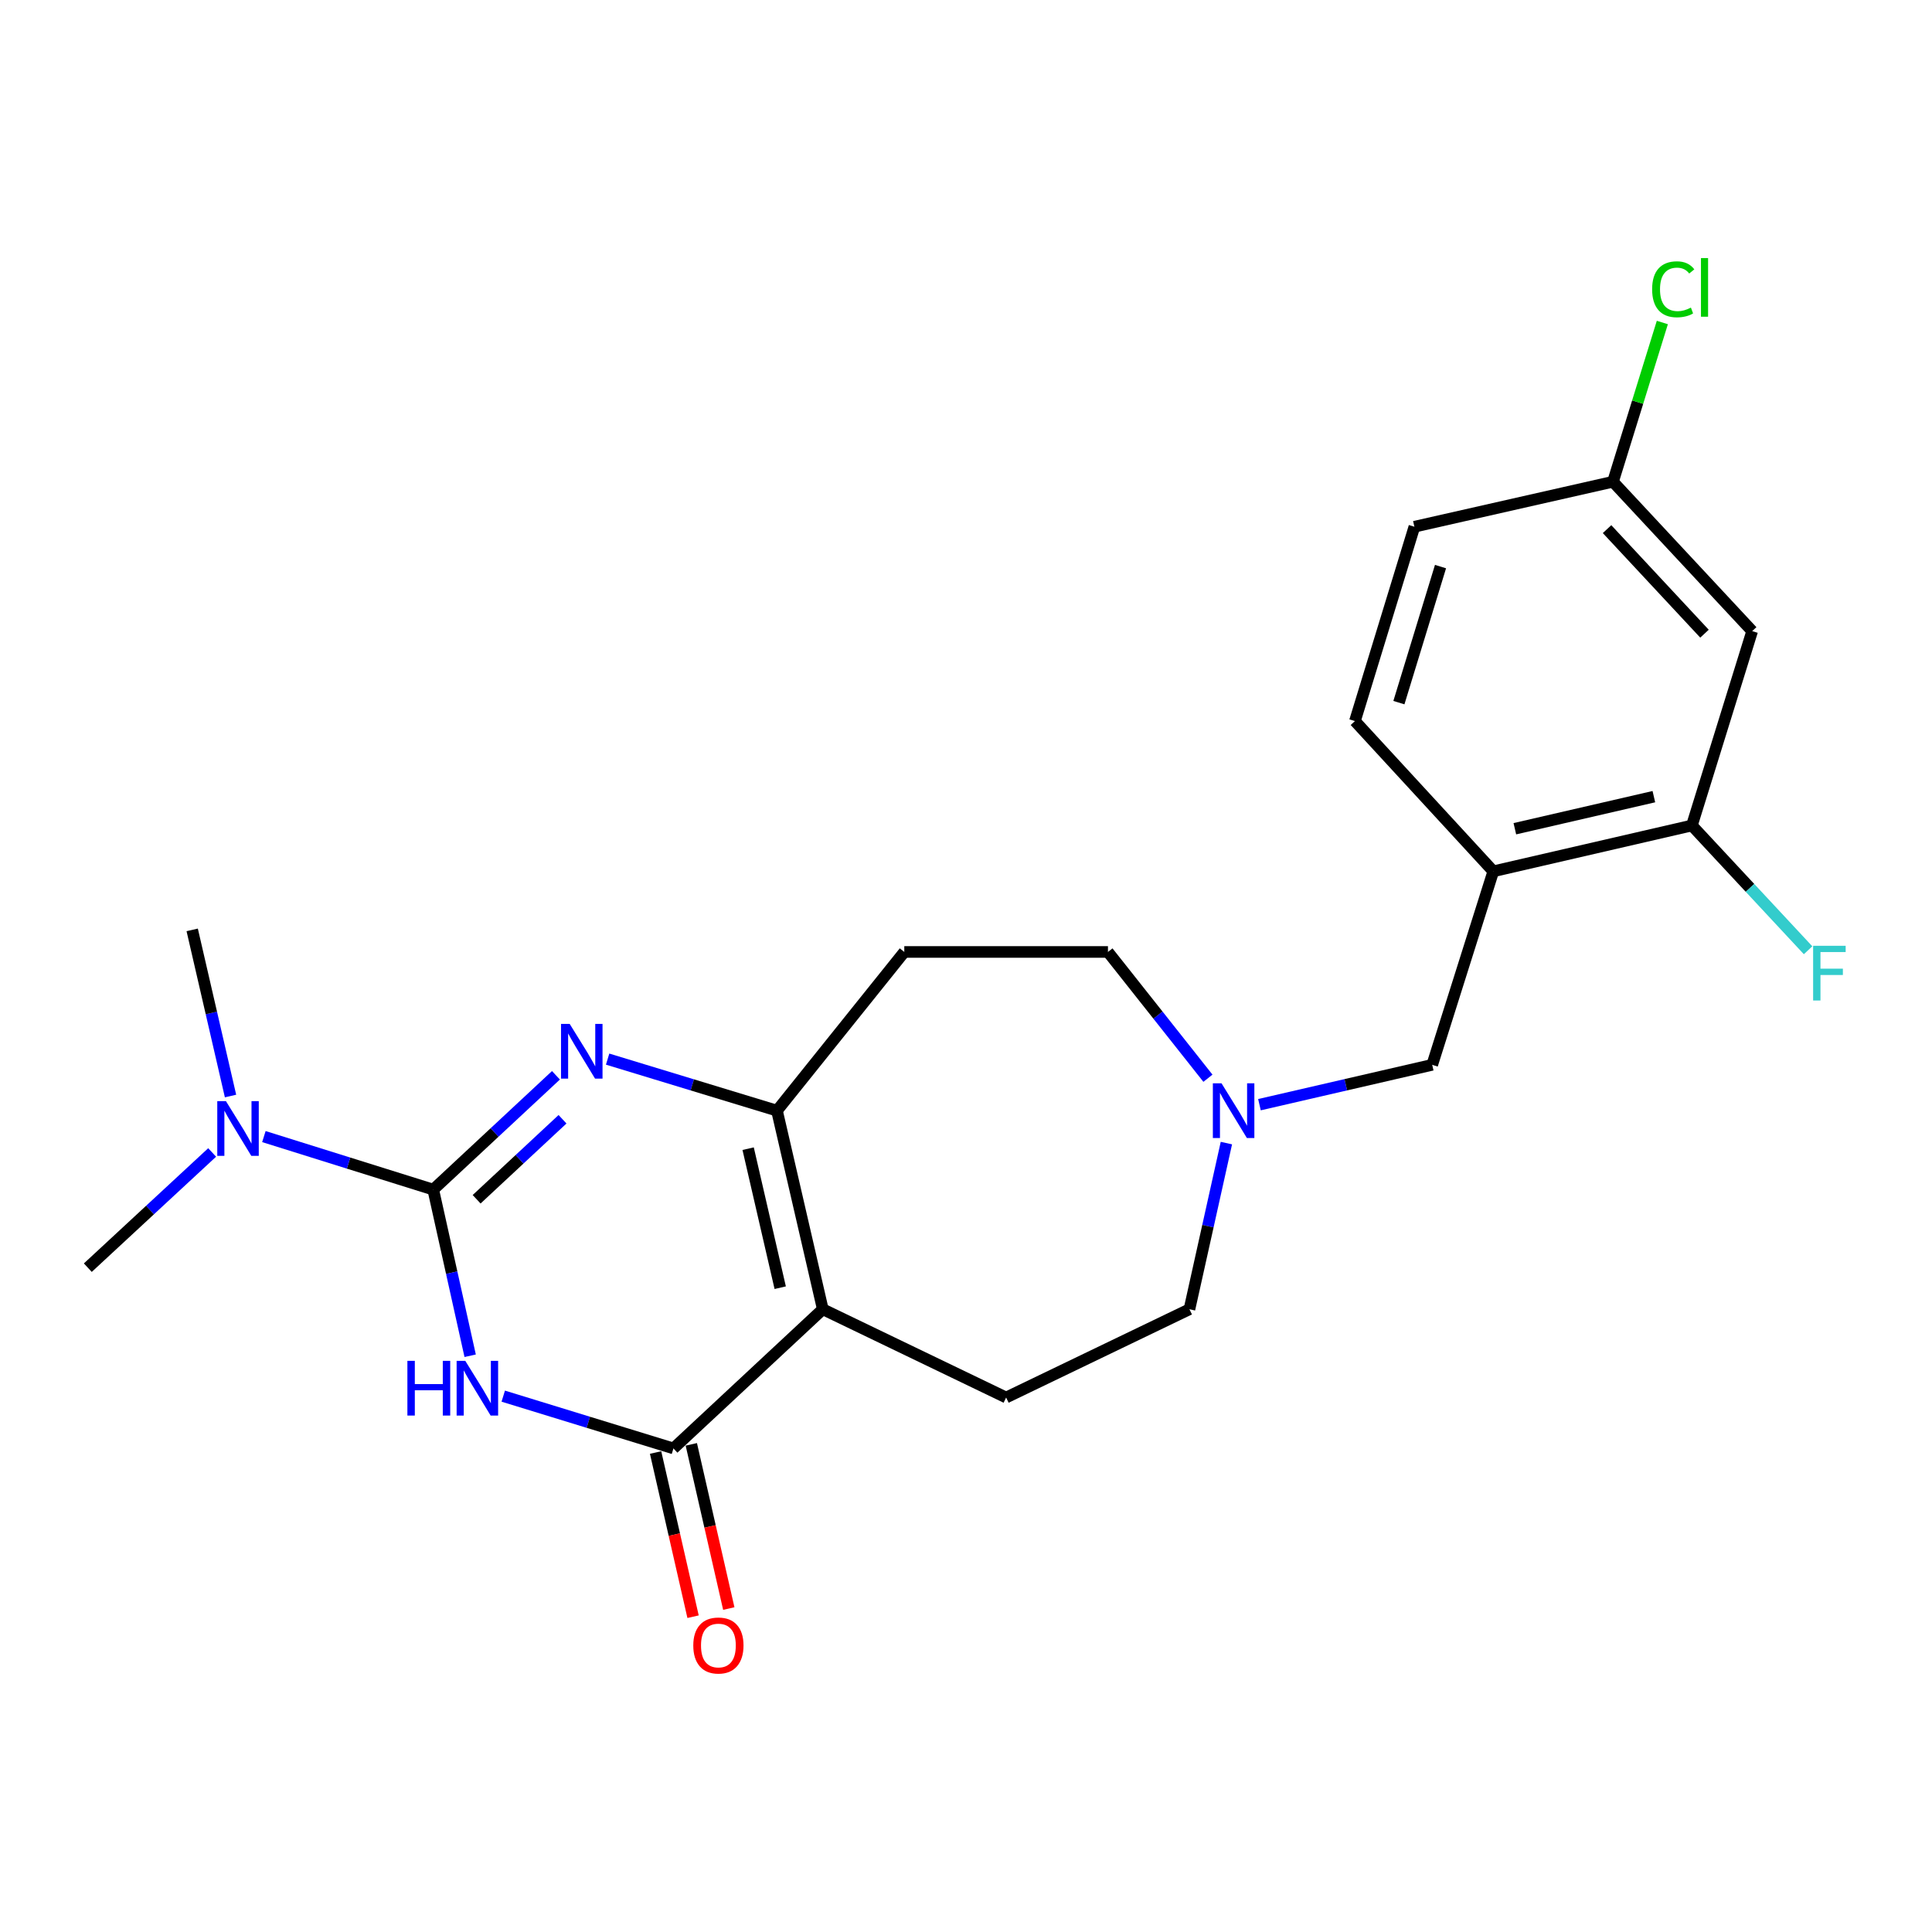 <?xml version='1.0' encoding='iso-8859-1'?>
<svg version='1.1' baseProfile='full'
              xmlns='http://www.w3.org/2000/svg'
                      xmlns:rdkit='http://www.rdkit.org/xml'
                      xmlns:xlink='http://www.w3.org/1999/xlink'
                  xml:space='preserve'
width='1000px' height='1000px' viewBox='0 0 1000 1000'>
<!-- END OF HEADER -->
<rect style='opacity:1.0;fill:#FFFFFF;stroke:none' width='1000' height='1000' x='0' y='0'> </rect>
<path class='bond-0' d='M 224.244,615.734 L 233.8,658.734' style='fill:none;fill-rule:evenodd;stroke:#000000;stroke-width:6px;stroke-linecap:butt;stroke-linejoin:miter;stroke-opacity:1' />
<path class='bond-0' d='M 233.8,658.734 L 243.357,701.734' style='fill:none;fill-rule:evenodd;stroke:#0000FF;stroke-width:6px;stroke-linecap:butt;stroke-linejoin:miter;stroke-opacity:1' />
<path class='bond-2' d='M 224.244,615.734 L 256.001,586.153' style='fill:none;fill-rule:evenodd;stroke:#000000;stroke-width:6px;stroke-linecap:butt;stroke-linejoin:miter;stroke-opacity:1' />
<path class='bond-2' d='M 256.001,586.153 L 287.758,556.572' style='fill:none;fill-rule:evenodd;stroke:#0000FF;stroke-width:6px;stroke-linecap:butt;stroke-linejoin:miter;stroke-opacity:1' />
<path class='bond-2' d='M 246.699,620.739 L 268.929,600.032' style='fill:none;fill-rule:evenodd;stroke:#000000;stroke-width:6px;stroke-linecap:butt;stroke-linejoin:miter;stroke-opacity:1' />
<path class='bond-2' d='M 268.929,600.032 L 291.159,579.326' style='fill:none;fill-rule:evenodd;stroke:#0000FF;stroke-width:6px;stroke-linecap:butt;stroke-linejoin:miter;stroke-opacity:1' />
<path class='bond-9' d='M 224.244,615.734 L 180.415,602.013' style='fill:none;fill-rule:evenodd;stroke:#000000;stroke-width:6px;stroke-linecap:butt;stroke-linejoin:miter;stroke-opacity:1' />
<path class='bond-9' d='M 180.415,602.013 L 136.587,588.292' style='fill:none;fill-rule:evenodd;stroke:#0000FF;stroke-width:6px;stroke-linecap:butt;stroke-linejoin:miter;stroke-opacity:1' />
<path class='bond-3' d='M 260.483,722.642 L 304.529,736.175' style='fill:none;fill-rule:evenodd;stroke:#0000FF;stroke-width:6px;stroke-linecap:butt;stroke-linejoin:miter;stroke-opacity:1' />
<path class='bond-3' d='M 304.529,736.175 L 348.575,749.707' style='fill:none;fill-rule:evenodd;stroke:#000000;stroke-width:6px;stroke-linecap:butt;stroke-linejoin:miter;stroke-opacity:1' />
<path class='bond-1' d='M 425.878,677.663 L 402.158,574.87' style='fill:none;fill-rule:evenodd;stroke:#000000;stroke-width:6px;stroke-linecap:butt;stroke-linejoin:miter;stroke-opacity:1' />
<path class='bond-1' d='M 403.838,666.508 L 387.234,594.553' style='fill:none;fill-rule:evenodd;stroke:#000000;stroke-width:6px;stroke-linecap:butt;stroke-linejoin:miter;stroke-opacity:1' />
<path class='bond-7' d='M 425.878,677.663 L 520.767,723.353' style='fill:none;fill-rule:evenodd;stroke:#000000;stroke-width:6px;stroke-linecap:butt;stroke-linejoin:miter;stroke-opacity:1' />
<path class='bond-23' d='M 425.878,677.663 L 348.575,749.707' style='fill:none;fill-rule:evenodd;stroke:#000000;stroke-width:6px;stroke-linecap:butt;stroke-linejoin:miter;stroke-opacity:1' />
<path class='bond-4' d='M 314.505,548.194 L 358.331,561.532' style='fill:none;fill-rule:evenodd;stroke:#0000FF;stroke-width:6px;stroke-linecap:butt;stroke-linejoin:miter;stroke-opacity:1' />
<path class='bond-4' d='M 358.331,561.532 L 402.158,574.87' style='fill:none;fill-rule:evenodd;stroke:#000000;stroke-width:6px;stroke-linecap:butt;stroke-linejoin:miter;stroke-opacity:1' />
<path class='bond-13' d='M 339.329,751.818 L 349.03,794.31' style='fill:none;fill-rule:evenodd;stroke:#000000;stroke-width:6px;stroke-linecap:butt;stroke-linejoin:miter;stroke-opacity:1' />
<path class='bond-13' d='M 349.03,794.31 L 358.73,836.803' style='fill:none;fill-rule:evenodd;stroke:#FF0000;stroke-width:6px;stroke-linecap:butt;stroke-linejoin:miter;stroke-opacity:1' />
<path class='bond-13' d='M 357.821,747.597 L 367.521,790.089' style='fill:none;fill-rule:evenodd;stroke:#000000;stroke-width:6px;stroke-linecap:butt;stroke-linejoin:miter;stroke-opacity:1' />
<path class='bond-13' d='M 367.521,790.089 L 377.222,832.581' style='fill:none;fill-rule:evenodd;stroke:#FF0000;stroke-width:6px;stroke-linecap:butt;stroke-linejoin:miter;stroke-opacity:1' />
<path class='bond-10' d='M 402.158,574.87 L 468.059,492.73' style='fill:none;fill-rule:evenodd;stroke:#000000;stroke-width:6px;stroke-linecap:butt;stroke-linejoin:miter;stroke-opacity:1' />
<path class='bond-5' d='M 772.929,450.992 L 741.306,551.15' style='fill:none;fill-rule:evenodd;stroke:#000000;stroke-width:6px;stroke-linecap:butt;stroke-linejoin:miter;stroke-opacity:1' />
<path class='bond-8' d='M 772.929,450.992 L 875.721,427.272' style='fill:none;fill-rule:evenodd;stroke:#000000;stroke-width:6px;stroke-linecap:butt;stroke-linejoin:miter;stroke-opacity:1' />
<path class='bond-8' d='M 784.083,428.952 L 856.038,412.348' style='fill:none;fill-rule:evenodd;stroke:#000000;stroke-width:6px;stroke-linecap:butt;stroke-linejoin:miter;stroke-opacity:1' />
<path class='bond-14' d='M 772.929,450.992 L 701.316,373.225' style='fill:none;fill-rule:evenodd;stroke:#000000;stroke-width:6px;stroke-linecap:butt;stroke-linejoin:miter;stroke-opacity:1' />
<path class='bond-6' d='M 625.227,558.091 L 599.352,525.41' style='fill:none;fill-rule:evenodd;stroke:#0000FF;stroke-width:6px;stroke-linecap:butt;stroke-linejoin:miter;stroke-opacity:1' />
<path class='bond-6' d='M 599.352,525.41 L 573.476,492.73' style='fill:none;fill-rule:evenodd;stroke:#000000;stroke-width:6px;stroke-linecap:butt;stroke-linejoin:miter;stroke-opacity:1' />
<path class='bond-12' d='M 651.89,571.783 L 696.598,561.466' style='fill:none;fill-rule:evenodd;stroke:#0000FF;stroke-width:6px;stroke-linecap:butt;stroke-linejoin:miter;stroke-opacity:1' />
<path class='bond-12' d='M 696.598,561.466 L 741.306,551.15' style='fill:none;fill-rule:evenodd;stroke:#000000;stroke-width:6px;stroke-linecap:butt;stroke-linejoin:miter;stroke-opacity:1' />
<path class='bond-24' d='M 634.779,591.662 L 625.218,634.663' style='fill:none;fill-rule:evenodd;stroke:#0000FF;stroke-width:6px;stroke-linecap:butt;stroke-linejoin:miter;stroke-opacity:1' />
<path class='bond-24' d='M 625.218,634.663 L 615.657,677.663' style='fill:none;fill-rule:evenodd;stroke:#000000;stroke-width:6px;stroke-linecap:butt;stroke-linejoin:miter;stroke-opacity:1' />
<path class='bond-15' d='M 520.767,723.353 L 615.657,677.663' style='fill:none;fill-rule:evenodd;stroke:#000000;stroke-width:6px;stroke-linecap:butt;stroke-linejoin:miter;stroke-opacity:1' />
<path class='bond-11' d='M 875.721,427.272 L 906.923,326.66' style='fill:none;fill-rule:evenodd;stroke:#000000;stroke-width:6px;stroke-linecap:butt;stroke-linejoin:miter;stroke-opacity:1' />
<path class='bond-18' d='M 875.721,427.272 L 905.791,459.563' style='fill:none;fill-rule:evenodd;stroke:#000000;stroke-width:6px;stroke-linecap:butt;stroke-linejoin:miter;stroke-opacity:1' />
<path class='bond-18' d='M 905.791,459.563 L 935.861,491.854' style='fill:none;fill-rule:evenodd;stroke:#33CCCC;stroke-width:6px;stroke-linecap:butt;stroke-linejoin:miter;stroke-opacity:1' />
<path class='bond-21' d='M 119.324,567.303 L 109.402,524.306' style='fill:none;fill-rule:evenodd;stroke:#0000FF;stroke-width:6px;stroke-linecap:butt;stroke-linejoin:miter;stroke-opacity:1' />
<path class='bond-21' d='M 109.402,524.306 L 99.48,481.308' style='fill:none;fill-rule:evenodd;stroke:#000000;stroke-width:6px;stroke-linecap:butt;stroke-linejoin:miter;stroke-opacity:1' />
<path class='bond-22' d='M 109.81,596.509 L 77.632,626.327' style='fill:none;fill-rule:evenodd;stroke:#0000FF;stroke-width:6px;stroke-linecap:butt;stroke-linejoin:miter;stroke-opacity:1' />
<path class='bond-22' d='M 77.632,626.327 L 45.455,656.145' style='fill:none;fill-rule:evenodd;stroke:#000000;stroke-width:6px;stroke-linecap:butt;stroke-linejoin:miter;stroke-opacity:1' />
<path class='bond-16' d='M 468.059,492.73 L 573.476,492.73' style='fill:none;fill-rule:evenodd;stroke:#000000;stroke-width:6px;stroke-linecap:butt;stroke-linejoin:miter;stroke-opacity:1' />
<path class='bond-25' d='M 906.923,326.66 L 834.878,249.347' style='fill:none;fill-rule:evenodd;stroke:#000000;stroke-width:6px;stroke-linecap:butt;stroke-linejoin:miter;stroke-opacity:1' />
<path class='bond-25' d='M 882.24,327.994 L 831.809,273.875' style='fill:none;fill-rule:evenodd;stroke:#000000;stroke-width:6px;stroke-linecap:butt;stroke-linejoin:miter;stroke-opacity:1' />
<path class='bond-19' d='M 701.316,373.225 L 732.085,272.635' style='fill:none;fill-rule:evenodd;stroke:#000000;stroke-width:6px;stroke-linecap:butt;stroke-linejoin:miter;stroke-opacity:1' />
<path class='bond-19' d='M 724.069,363.685 L 745.608,293.271' style='fill:none;fill-rule:evenodd;stroke:#000000;stroke-width:6px;stroke-linecap:butt;stroke-linejoin:miter;stroke-opacity:1' />
<path class='bond-17' d='M 834.878,249.347 L 732.085,272.635' style='fill:none;fill-rule:evenodd;stroke:#000000;stroke-width:6px;stroke-linecap:butt;stroke-linejoin:miter;stroke-opacity:1' />
<path class='bond-20' d='M 834.878,249.347 L 847.652,208.138' style='fill:none;fill-rule:evenodd;stroke:#000000;stroke-width:6px;stroke-linecap:butt;stroke-linejoin:miter;stroke-opacity:1' />
<path class='bond-20' d='M 847.652,208.138 L 860.426,166.929' style='fill:none;fill-rule:evenodd;stroke:#00CC00;stroke-width:6px;stroke-linecap:butt;stroke-linejoin:miter;stroke-opacity:1' />
<path  class='atom-1' d='M 210.869 704.367
L 214.709 704.367
L 214.709 716.407
L 229.189 716.407
L 229.189 704.367
L 233.029 704.367
L 233.029 732.687
L 229.189 732.687
L 229.189 719.607
L 214.709 719.607
L 214.709 732.687
L 210.869 732.687
L 210.869 704.367
' fill='#0000FF'/>
<path  class='atom-1' d='M 240.829 704.367
L 250.109 719.367
Q 251.029 720.847, 252.509 723.527
Q 253.989 726.207, 254.069 726.367
L 254.069 704.367
L 257.829 704.367
L 257.829 732.687
L 253.949 732.687
L 243.989 716.287
Q 242.829 714.367, 241.589 712.167
Q 240.389 709.967, 240.029 709.287
L 240.029 732.687
L 236.349 732.687
L 236.349 704.367
L 240.829 704.367
' fill='#0000FF'/>
<path  class='atom-3' d='M 294.865 529.962
L 304.145 544.962
Q 305.065 546.442, 306.545 549.122
Q 308.025 551.802, 308.105 551.962
L 308.105 529.962
L 311.865 529.962
L 311.865 558.282
L 307.985 558.282
L 298.025 541.882
Q 296.865 539.962, 295.625 537.762
Q 294.425 535.562, 294.065 534.882
L 294.065 558.282
L 290.385 558.282
L 290.385 529.962
L 294.865 529.962
' fill='#0000FF'/>
<path  class='atom-7' d='M 632.253 560.71
L 641.533 575.71
Q 642.453 577.19, 643.933 579.87
Q 645.413 582.55, 645.493 582.71
L 645.493 560.71
L 649.253 560.71
L 649.253 589.03
L 645.373 589.03
L 635.413 572.63
Q 634.253 570.71, 633.013 568.51
Q 631.813 566.31, 631.453 565.63
L 631.453 589.03
L 627.773 589.03
L 627.773 560.71
L 632.253 560.71
' fill='#0000FF'/>
<path  class='atom-10' d='M 116.94 569.941
L 126.22 584.941
Q 127.14 586.421, 128.62 589.101
Q 130.1 591.781, 130.18 591.941
L 130.18 569.941
L 133.94 569.941
L 133.94 598.261
L 130.06 598.261
L 120.1 581.861
Q 118.94 579.941, 117.7 577.741
Q 116.5 575.541, 116.14 574.861
L 116.14 598.261
L 112.46 598.261
L 112.46 569.941
L 116.94 569.941
' fill='#0000FF'/>
<path  class='atom-14' d='M 358.842 851.705
Q 358.842 844.905, 362.202 841.105
Q 365.562 837.305, 371.842 837.305
Q 378.122 837.305, 381.482 841.105
Q 384.842 844.905, 384.842 851.705
Q 384.842 858.585, 381.442 862.505
Q 378.042 866.385, 371.842 866.385
Q 365.602 866.385, 362.202 862.505
Q 358.842 858.625, 358.842 851.705
M 371.842 863.185
Q 376.162 863.185, 378.482 860.305
Q 380.842 857.385, 380.842 851.705
Q 380.842 846.145, 378.482 843.345
Q 376.162 840.505, 371.842 840.505
Q 367.522 840.505, 365.162 843.305
Q 362.842 846.105, 362.842 851.705
Q 362.842 857.425, 365.162 860.305
Q 367.522 863.185, 371.842 863.185
' fill='#FF0000'/>
<path  class='atom-19' d='M 938.471 489.54
L 955.311 489.54
L 955.311 492.78
L 942.271 492.78
L 942.271 501.38
L 953.871 501.38
L 953.871 504.66
L 942.271 504.66
L 942.271 517.86
L 938.471 517.86
L 938.471 489.54
' fill='#33CCCC'/>
<path  class='atom-21' d='M 855.139 149.736
Q 855.139 142.696, 858.419 139.016
Q 861.739 135.296, 868.019 135.296
Q 873.859 135.296, 876.979 139.416
L 874.339 141.576
Q 872.059 138.576, 868.019 138.576
Q 863.739 138.576, 861.459 141.456
Q 859.219 144.296, 859.219 149.736
Q 859.219 155.336, 861.539 158.216
Q 863.899 161.096, 868.459 161.096
Q 871.579 161.096, 875.219 159.216
L 876.339 162.216
Q 874.859 163.176, 872.619 163.736
Q 870.379 164.296, 867.899 164.296
Q 861.739 164.296, 858.419 160.536
Q 855.139 156.776, 855.139 149.736
' fill='#00CC00'/>
<path  class='atom-21' d='M 880.419 133.576
L 884.099 133.576
L 884.099 163.936
L 880.419 163.936
L 880.419 133.576
' fill='#00CC00'/>
</svg>

